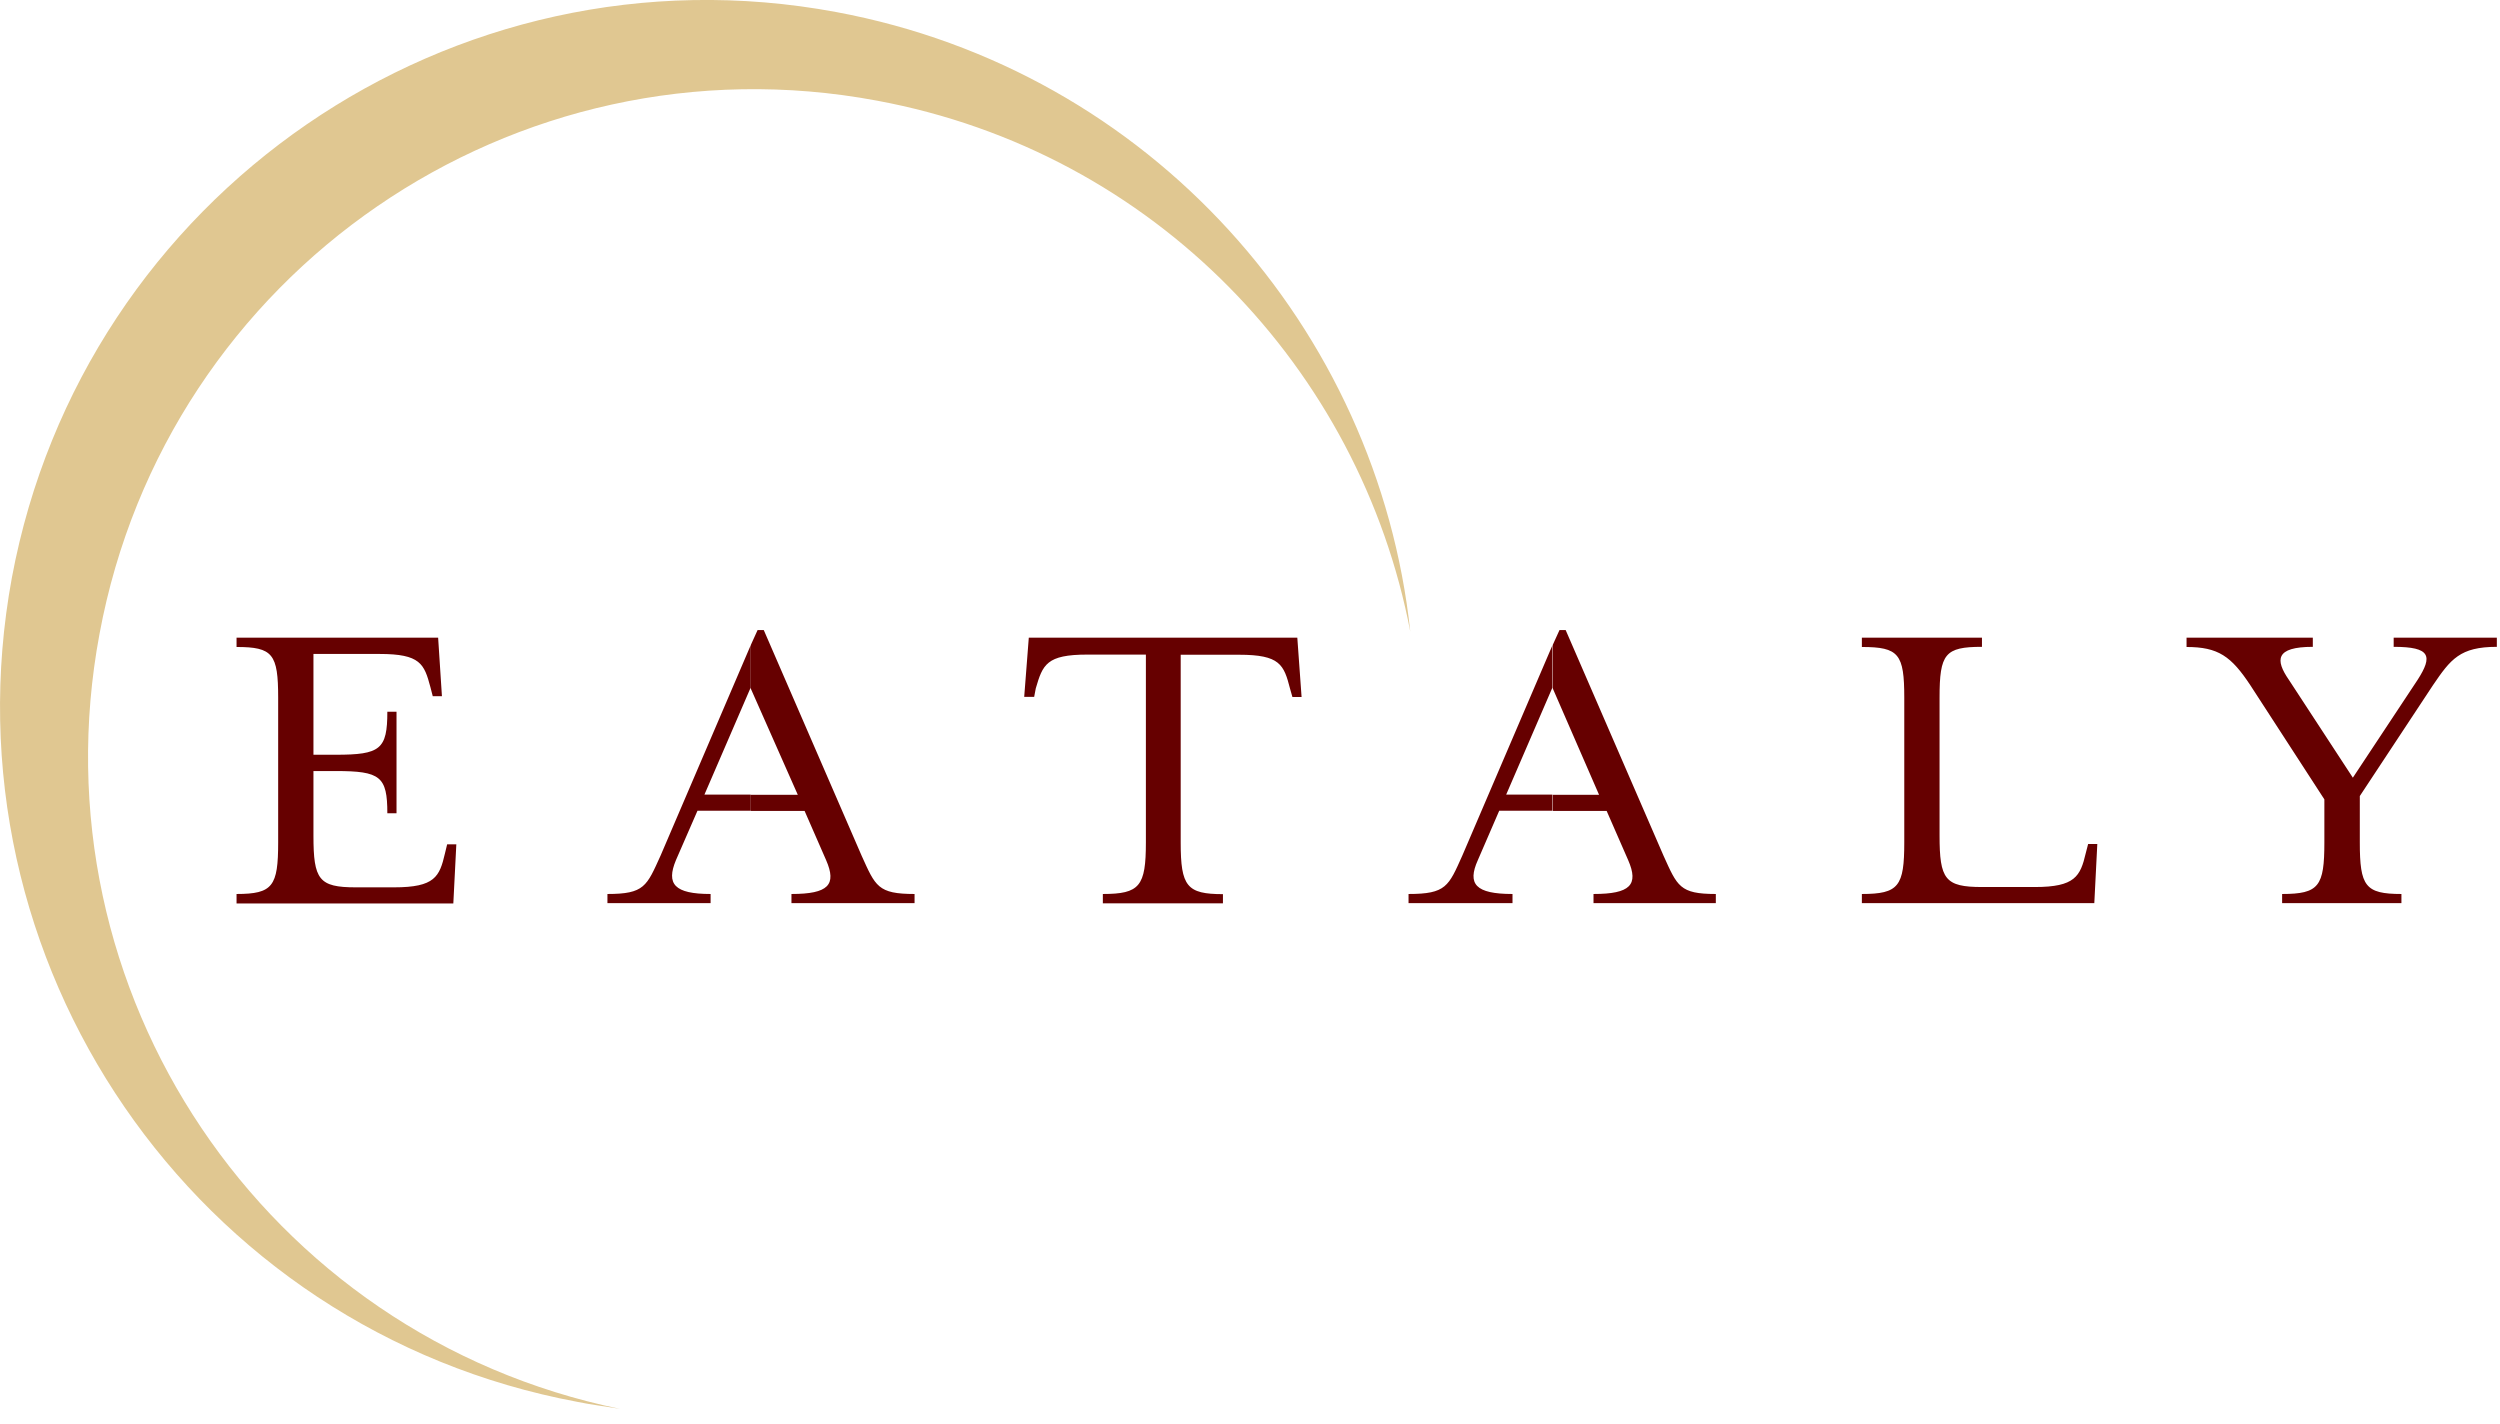 <svg width="158" height="90" viewBox="0 0 158 90" fill="none" xmlns="http://www.w3.org/2000/svg">
<g clip-path="url(#clip0)">
<path d="M14.95 56.5C17.24 56.5 17.58 56.01 17.58 53.24V44.1C17.58 41.33 17.24 40.89 14.95 40.89V40.3H27.69L27.93 44H27.35L27.2 43.42C26.81 41.96 26.57 41.33 23.99 41.33H19.81V47.7H21.22C24.04 47.7 24.48 47.36 24.48 44.98H25.06V51.4H24.48C24.48 49.07 24.04 48.73 21.22 48.73H19.81V52.82C19.81 55.59 20.15 56.08 22.48 56.08H24.91C27.49 56.08 27.78 55.4 28.12 53.94L28.26 53.36H28.84L28.65 57.1H14.95V56.5ZM42.72 54.36C42.09 55.87 42.62 56.5 44.91 56.5V57.08H38.39V56.5C40.73 56.5 40.87 56.01 41.75 54.07L47.44 40.79V43.51V43.46L44.52 50.22H47.44V51.24H44.08L42.72 54.36ZM47.44 40.79L47.88 39.82H48.27L54.45 54.07C55.33 56.01 55.47 56.5 57.8 56.5V57.08H50.02V56.5C52.36 56.5 52.89 55.92 52.21 54.36L50.85 51.25H47.45V50.23H50.42L47.45 43.52V40.79H47.44ZM82.26 44.05H81.68L81.53 43.52C81.14 42.01 80.9 41.38 78.32 41.38H74.62V53.25C74.62 56.02 75.01 56.51 77.29 56.51V57.09H69.7V56.5C72.03 56.5 72.42 56.01 72.42 53.24V41.37H68.72C66.14 41.37 65.9 42 65.46 43.51L65.36 44.04H64.73L65.02 40.3H81.99L82.26 44.05ZM93.4 54.36C92.72 55.87 93.25 56.5 95.59 56.5V57.08H89.02V56.5C91.4 56.5 91.55 56.01 92.42 54.07L98.11 40.79V43.51V43.46L95.19 50.22H98.11V51.24H94.75L93.4 54.36ZM98.12 40.79L98.56 39.82H98.95L105.13 54.07C106.01 56.01 106.15 56.5 108.44 56.5V57.08H100.71V56.5C103.04 56.5 103.58 55.92 102.9 54.36L101.54 51.25H98.14V50.23H101.06L98.14 43.52V40.79H98.12ZM117.67 56.5C120 56.5 120.35 56.01 120.35 53.24V44.1C120.35 41.33 120.01 40.89 117.67 40.89V40.3H125.26V40.88C122.92 40.88 122.58 41.32 122.58 44.09V52.8C122.58 55.57 122.92 56.06 125.26 56.06H128.61C131.14 56.06 131.48 55.38 131.82 53.92L131.97 53.34H132.55L132.36 57.08H117.67V56.5ZM149.14 53.24C149.14 56.01 149.48 56.5 151.77 56.5V57.08H144.23V56.5C146.56 56.5 146.9 56.01 146.9 53.24V50.52L142.23 43.32C141.01 41.47 140.19 40.89 138.19 40.89V40.3H146.17V40.88C143.79 40.88 143.79 41.71 144.66 42.97L148.7 49.15L152.79 42.97C153.76 41.46 153.62 40.88 151.28 40.88V40.3H157.8V40.88C155.47 40.88 154.88 41.66 153.76 43.31L149.14 50.31V53.24Z" fill="#660000"/>
<path d="M6.29 40.06C10.53 17.2 32.51 2.08 55.42 6.36C72.98 9.62 85.96 23.33 89.13 39.92C87.08 20.8 72.73 4.46 52.84 0.76C28.57 -3.76 5.27 12.29 0.75 36.51C-3.72 60.78 12.28 84.08 36.5 88.6C37.42 88.79 38.3 88.89 39.18 89.04C16.75 84.42 2.06 62.68 6.29 40.06Z" fill="#E0C791"/>
</g>
<defs>
<clipPath id="clip0">
<rect width="157.8" height="89.04" fill="white"/>
</clipPath>
</defs>
</svg>

